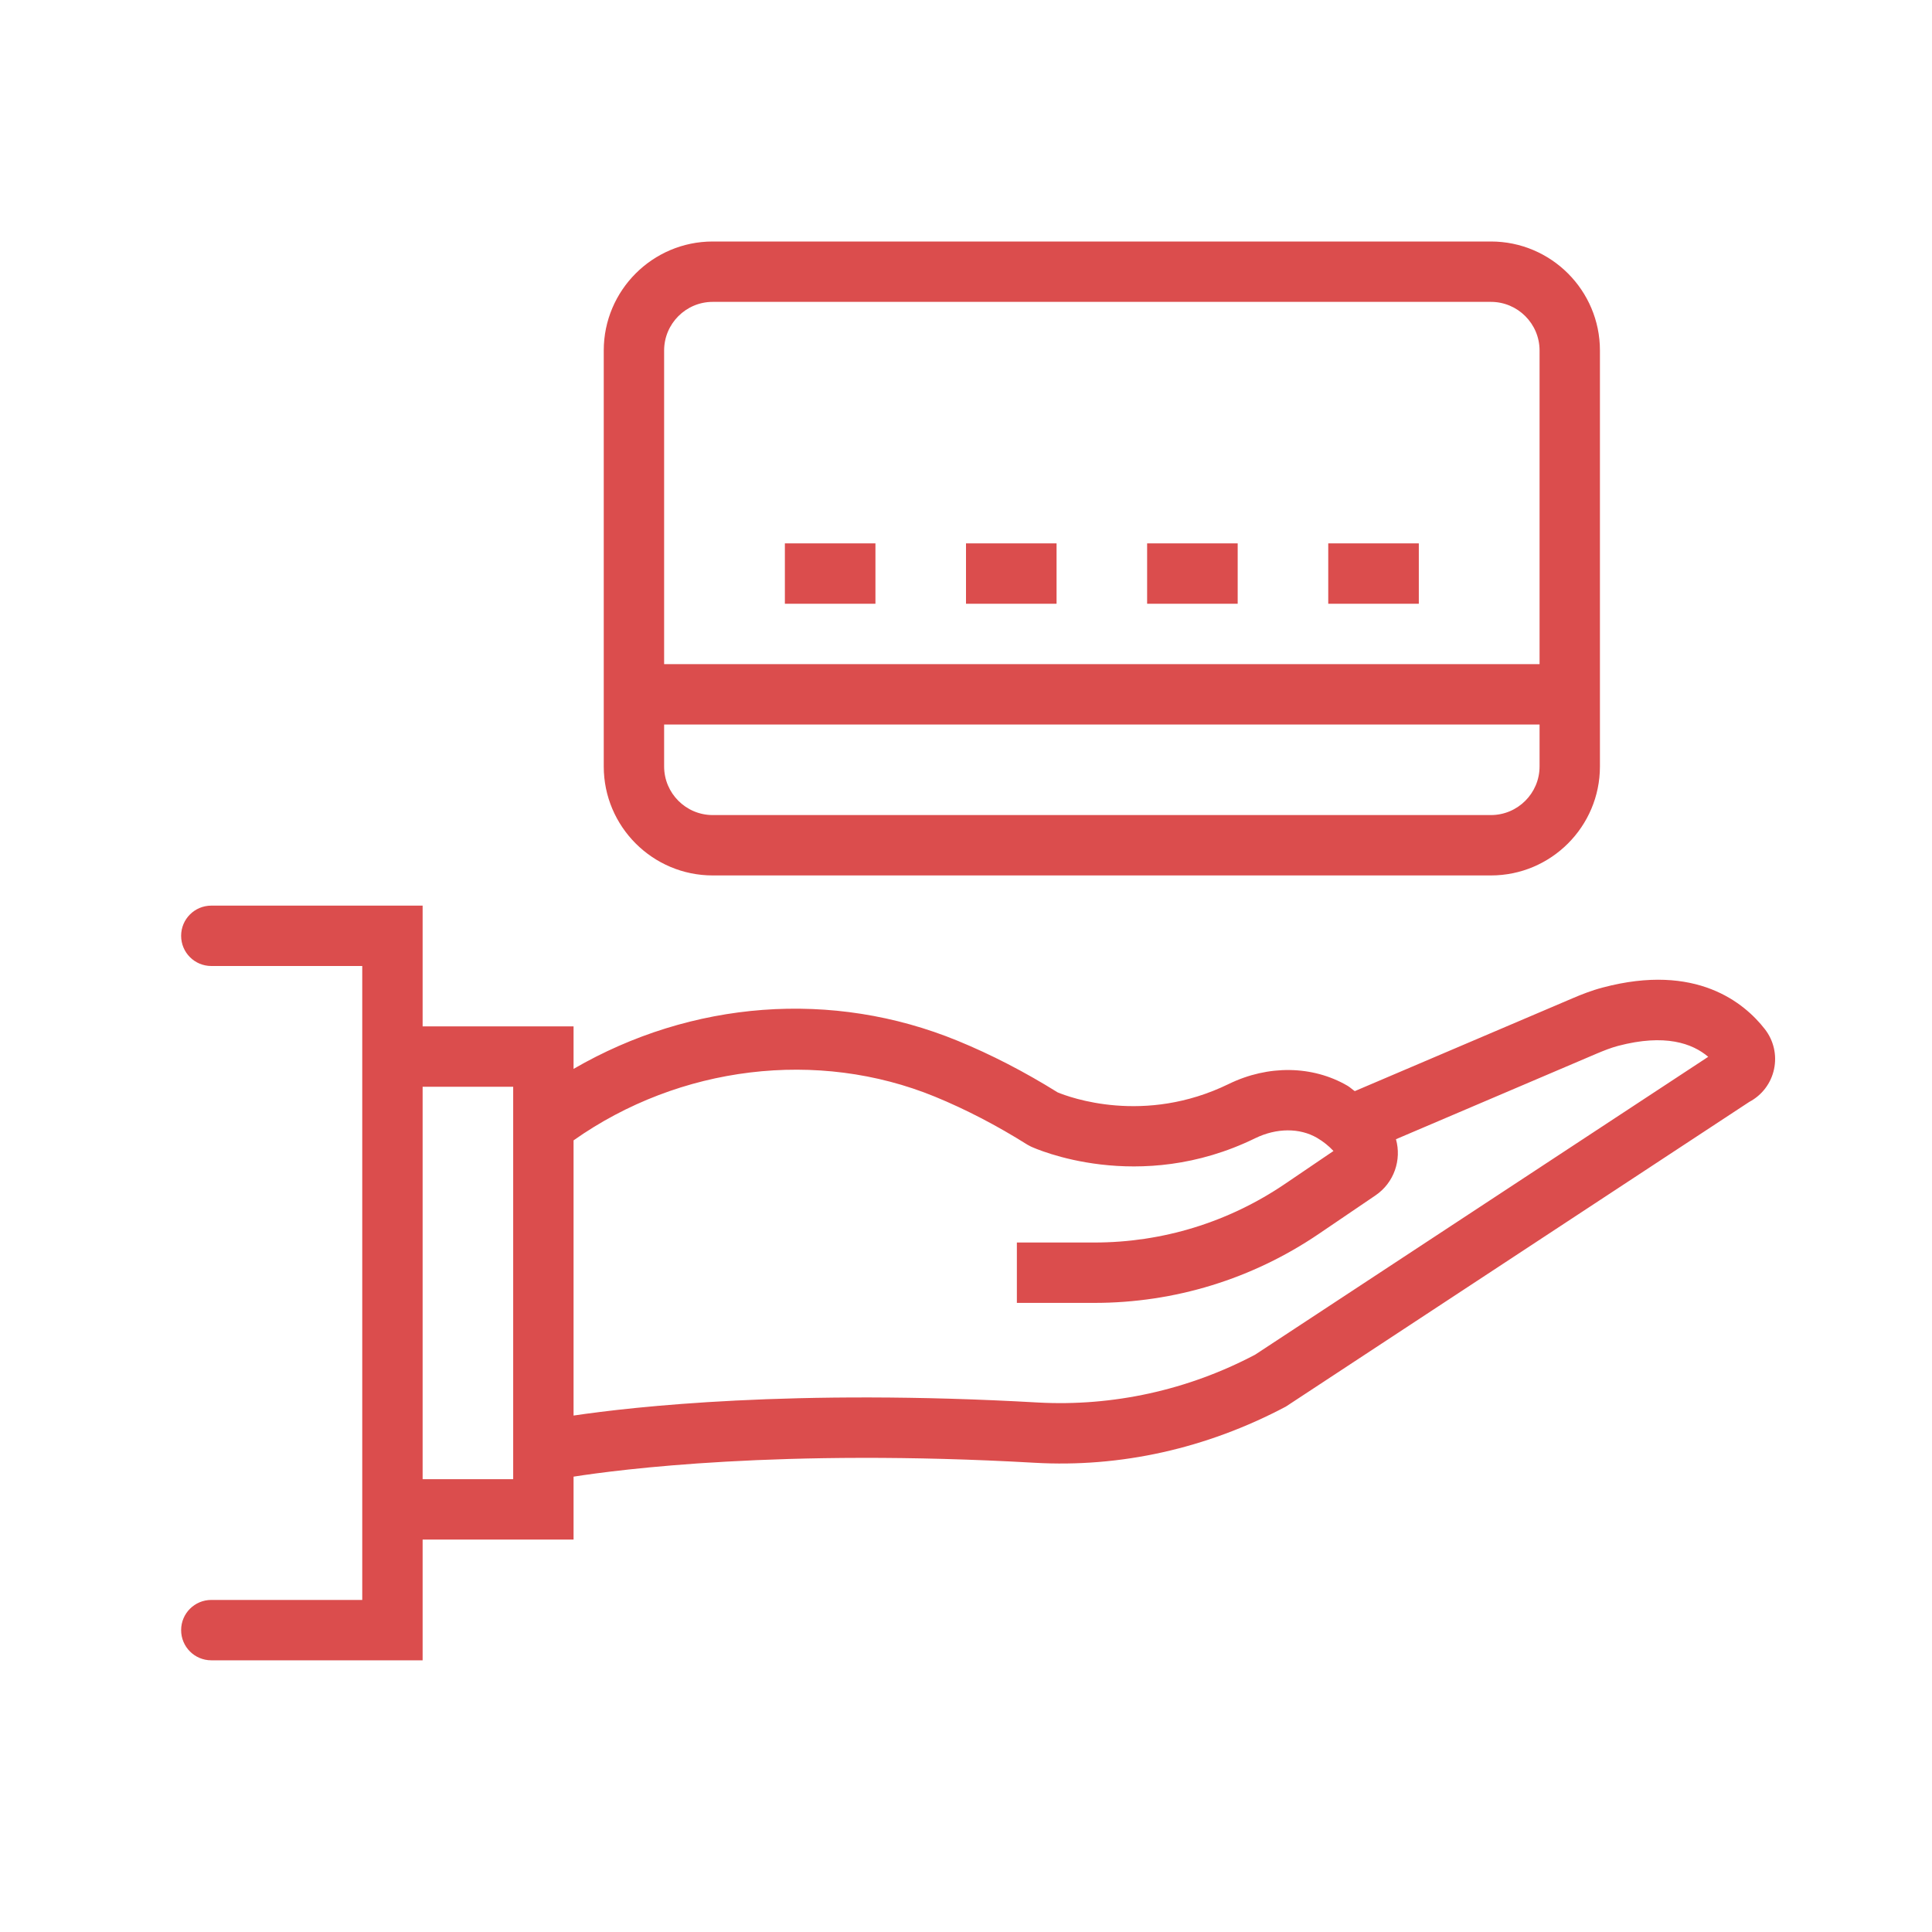 <?xml version="1.0" encoding="UTF-8"?>
<svg width="64px" height="64px" viewBox="0 0 64 64" version="1.1" xmlns="http://www.w3.org/2000/svg" xmlns:xlink="http://www.w3.org/1999/xlink">
    <!-- Generator: Sketch 47.1 (45422) - http://www.bohemiancoding.com/sketch -->
    <title>160</title>
    <desc>Created with Sketch.</desc>
    <defs></defs>
    <g id="Symbols" stroke="none" stroke-width="1" fill="none" fill-rule="evenodd">
        <g id="160">
            <g id="Page-1">
                <polygon id="Fill-1" fill="#E6E7E8" opacity="0" points="0 64 64 64 64 0 0 0"></polygon>
                <g id="Group-10" transform="translate(6, 8)" fill="#DB4D4D">
                    <path d="M35.58,36.874 L50.587,27.008 C50.059,26.56 49.153,26.238 47.601,26.646 C47.361,26.71 47.131,26.802 46.903,26.898 L40.243,29.738 C40.435,30.419 40.184,31.181 39.559,31.603 L37.684,32.876 C35.481,34.37 32.911,35.16 30.252,35.16 L27.685,35.16 L27.685,33.16 L30.252,33.16 C32.51,33.16 34.691,32.489 36.561,31.222 L38.173,30.128 C38.019,29.962 37.838,29.816 37.63,29.694 C37.053,29.358 36.285,29.361 35.577,29.707 C31.719,31.591 28.292,30.048 28.148,29.98 L28.037,29.921 C27.017,29.28 25.983,28.744 24.967,28.327 C21.094,26.742 16.514,27.296 13,29.776 L13,38.892 C14.935,38.605 20.263,37.998 28.385,38.46 C30.859,38.594 33.348,38.053 35.58,36.874 Z M8,41 L11,41 L11,28 L8,28 L8,41 Z M52.461,26.089 C52.756,26.466 52.867,26.951 52.767,27.419 C52.668,27.885 52.369,28.279 51.947,28.502 L36.596,38.595 C33.96,39.991 31.108,40.618 28.271,40.456 C19.873,39.978 14.488,40.683 13,40.916 L13,43 L8,43 L8,47 L1,47 C0.447,47 9.99999993e-05,46.553 9.99999993e-05,46 C9.99999993e-05,45.447 0.447,45 1,45 L6,45 L6,43 L6,41 L6,28 L6,26 L6,24 L1,24 C0.447,24 9.99999993e-05,23.553 9.99999993e-05,23 C9.99999993e-05,22.447 0.447,22 1,22 L8,22 L8,26 L13,26 L13,27.408 C16.913,25.14 21.574,24.774 25.725,26.478 C26.825,26.929 27.939,27.503 29.035,28.186 C29.417,28.345 31.902,29.274 34.7,27.91 C36.009,27.271 37.48,27.293 38.638,27.967 C38.726,28.019 38.795,28.089 38.879,28.145 L46.12,25.058 C46.38,24.947 46.723,24.81 47.093,24.713 C50.193,23.89 51.786,25.223 52.461,26.089 Z" id="Fill-2"></path>
                    <polygon id="Fill-4" points="20 12 23 12 23 10 20 10"></polygon>
                    <polygon id="Fill-6" points="26 12 29 12 29 10 26 10"></polygon>
                    <polygon id="Fill-7" points="32 12 35 12 35 10 32 10"></polygon>
                    <polygon id="Fill-8" points="38 12 41 12 41 10 38 10"></polygon>
                    <path d="M17.61,2 L43.389,2 C44.277,2 45,2.723 45,3.61 L45,14 L16,14 L16,3.61 C16,2.723 16.722,2 17.61,2 M43.389,19 L17.61,19 C16.722,19 16,18.277 16,17.39 L16,16 L45,16 L45,17.39 C45,18.277 44.277,19 43.389,19 M17.61,21 L43.389,21 C45.381,21 47,19.381 47,17.39 L47,3.61 C47,1.619 45.381,0 43.389,0 L17.61,0 C15.619,0 14,1.619 14,3.61 L14,17.39 C14,19.381 15.619,21 17.61,21" id="Fill-9"></path>
                </g>
            </g>
        </g>
    </g>
</svg>